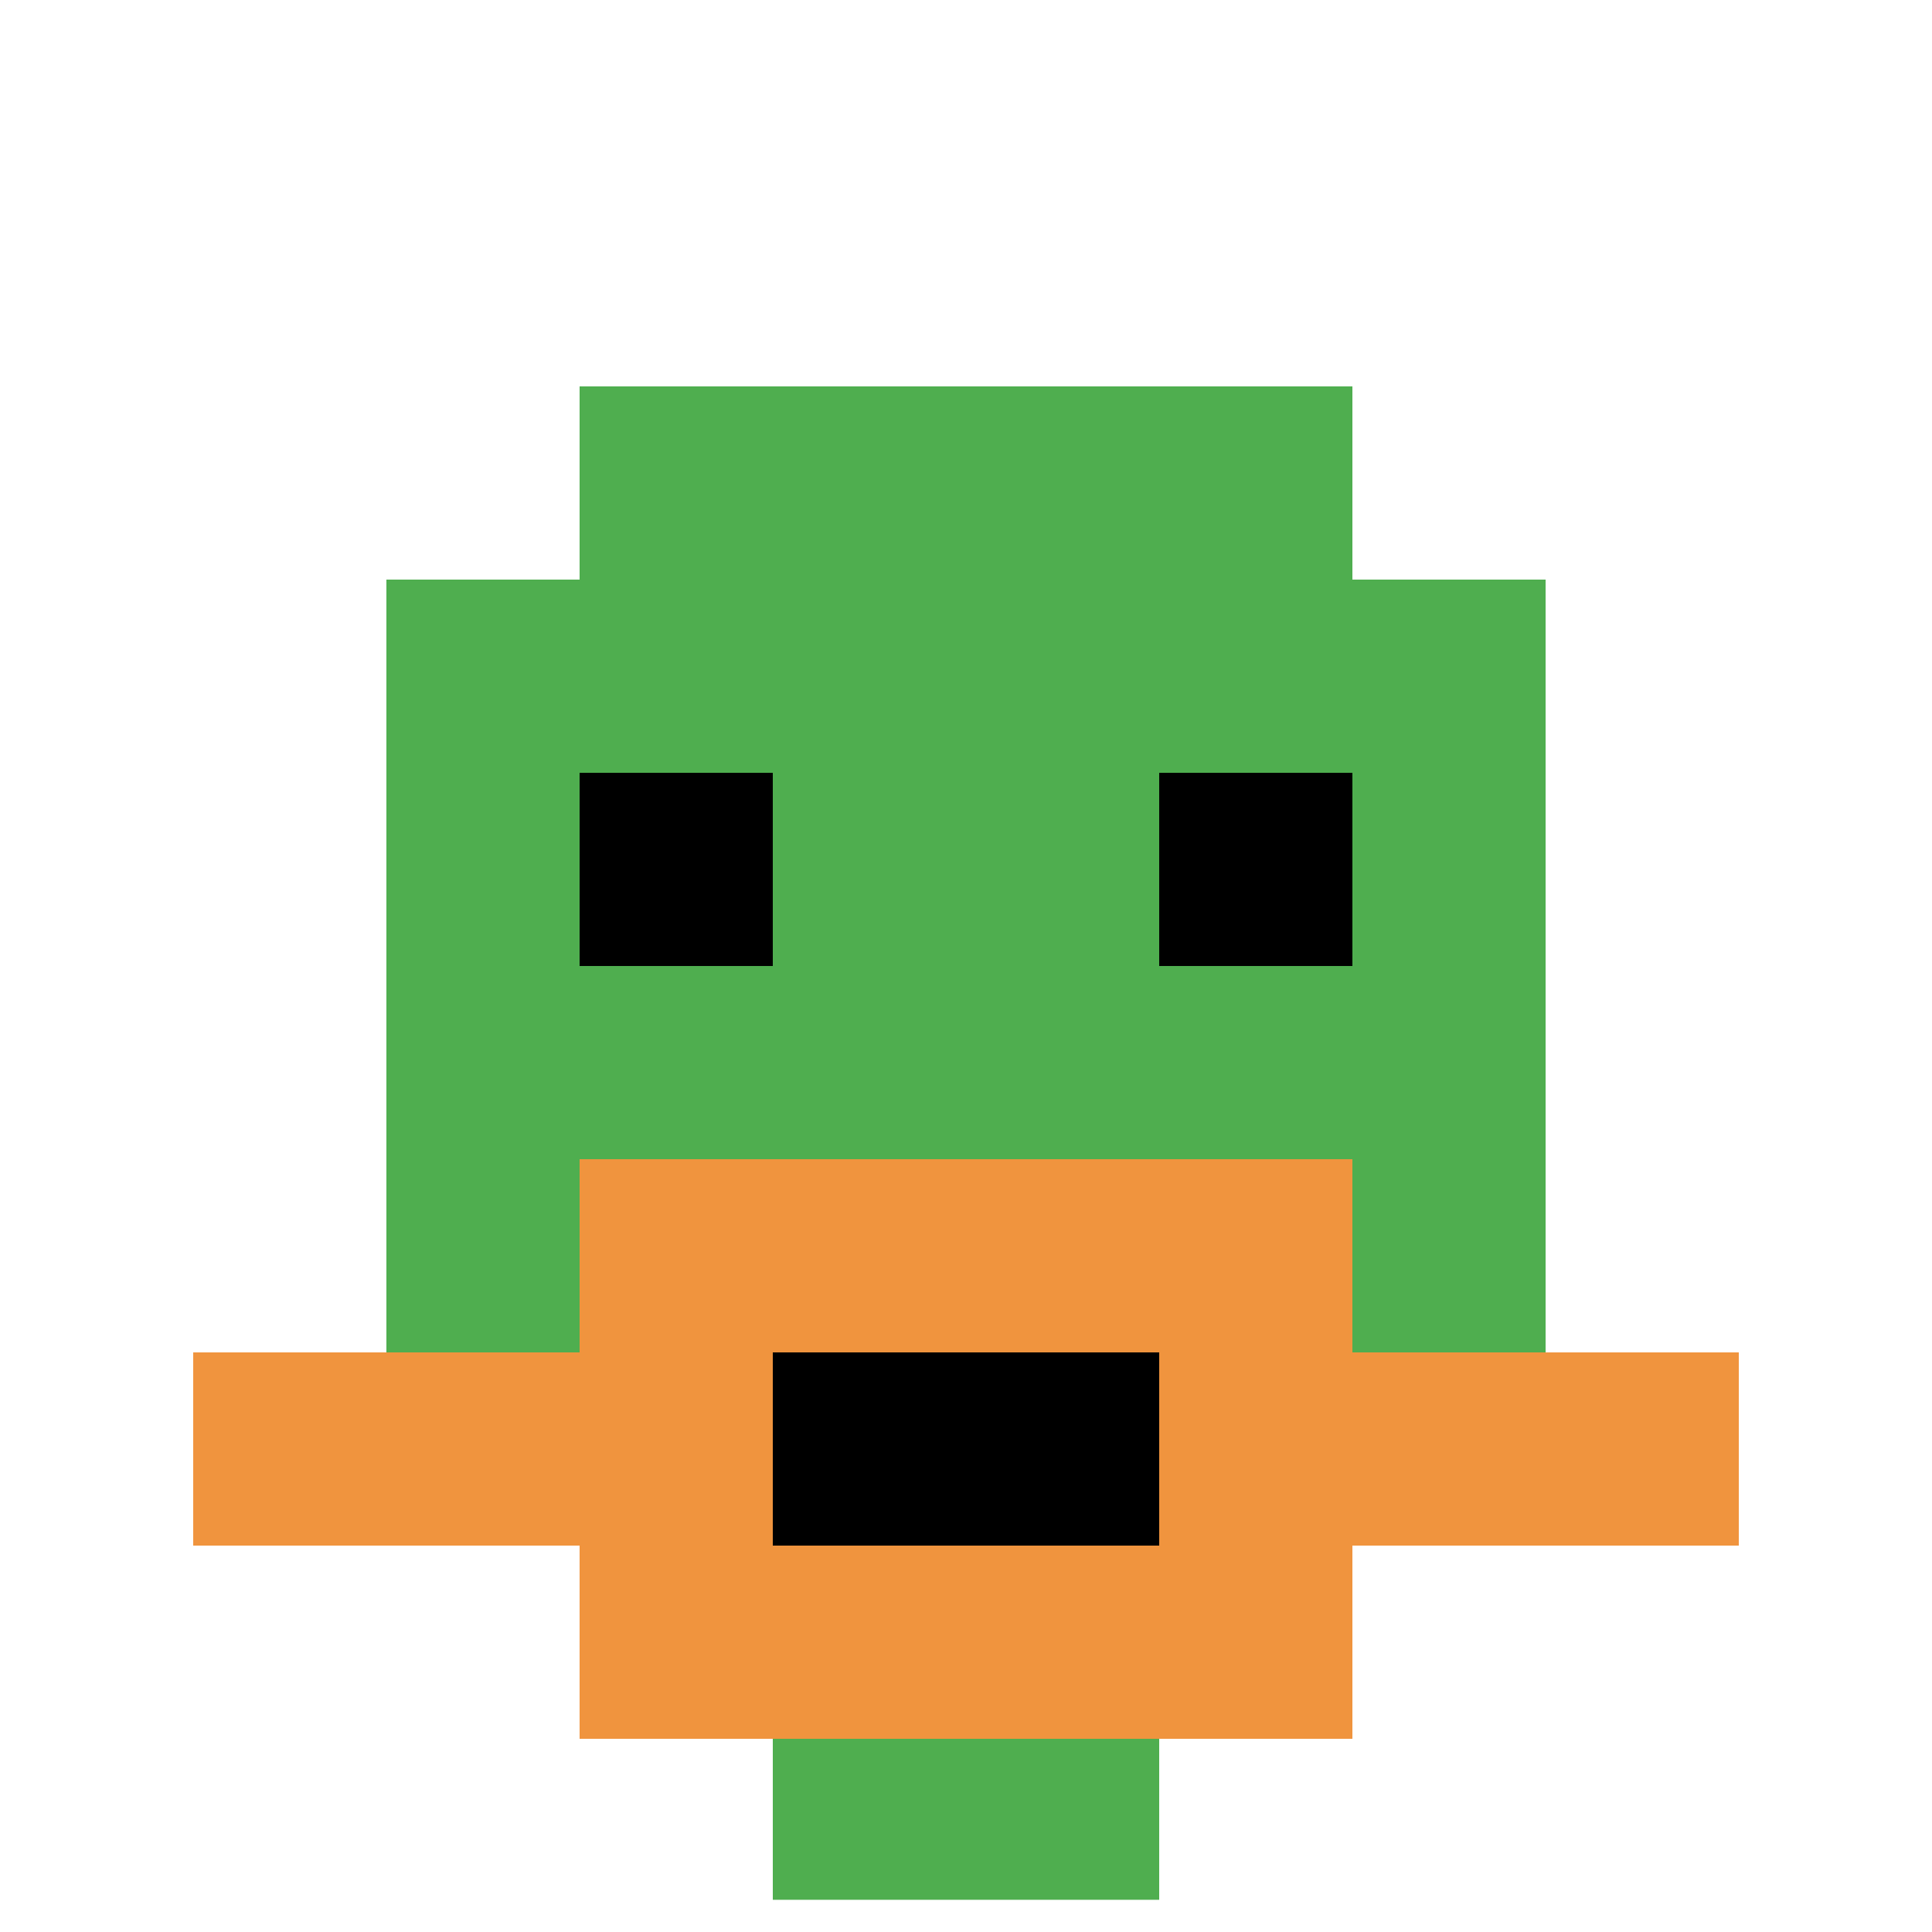 <svg xmlns="http://www.w3.org/2000/svg" version="1.1" width="798" height="798"><title>'goose-pfp-571613' by Dmitri Cherniak</title><desc>seed=571613
backgroundColor=#ffffff
padding=100
innerPadding=0
timeout=1000
dimension=1
border=true
Save=function(){return n.handleSave()}
frame=162

Rendered at Sun Sep 15 2024 22:54:21 GMT+0800 (中国标准时间)
Generated in &lt;1ms
</desc><defs></defs><rect width="100%" height="100%" fill="#ffffff"></rect><g><g id="0-0"><rect x="0" y="0" height="798" width="798" fill="#ffffff"></rect><g><rect id="0-0-3-2-4-7" x="239.4" y="159.6" width="319.2" height="558.6" fill="#4FAE4F"></rect><rect id="0-0-2-3-6-5" x="159.6" y="239.4" width="478.8" height="399" fill="#4FAE4F"></rect><rect id="0-0-4-8-2-2" x="319.2" y="638.4" width="159.6" height="159.6" fill="#4FAE4F"></rect><rect id="0-0-1-7-8-1" x="79.8" y="558.6" width="638.4" height="79.8" fill="#F0943E"></rect><rect id="0-0-3-6-4-3" x="239.4" y="478.8" width="319.2" height="239.4" fill="#F0943E"></rect><rect id="0-0-4-7-2-1" x="319.2" y="558.6" width="159.6" height="79.8" fill="#000000"></rect><rect id="0-0-3-4-1-1" x="239.4" y="319.2" width="79.8" height="79.8" fill="#000000"></rect><rect id="0-0-6-4-1-1" x="478.8" y="319.2" width="79.8" height="79.8" fill="#000000"></rect></g><rect x="0" y="0" stroke="white" stroke-width="26.6" height="798" width="798" fill="none"></rect></g></g></svg>